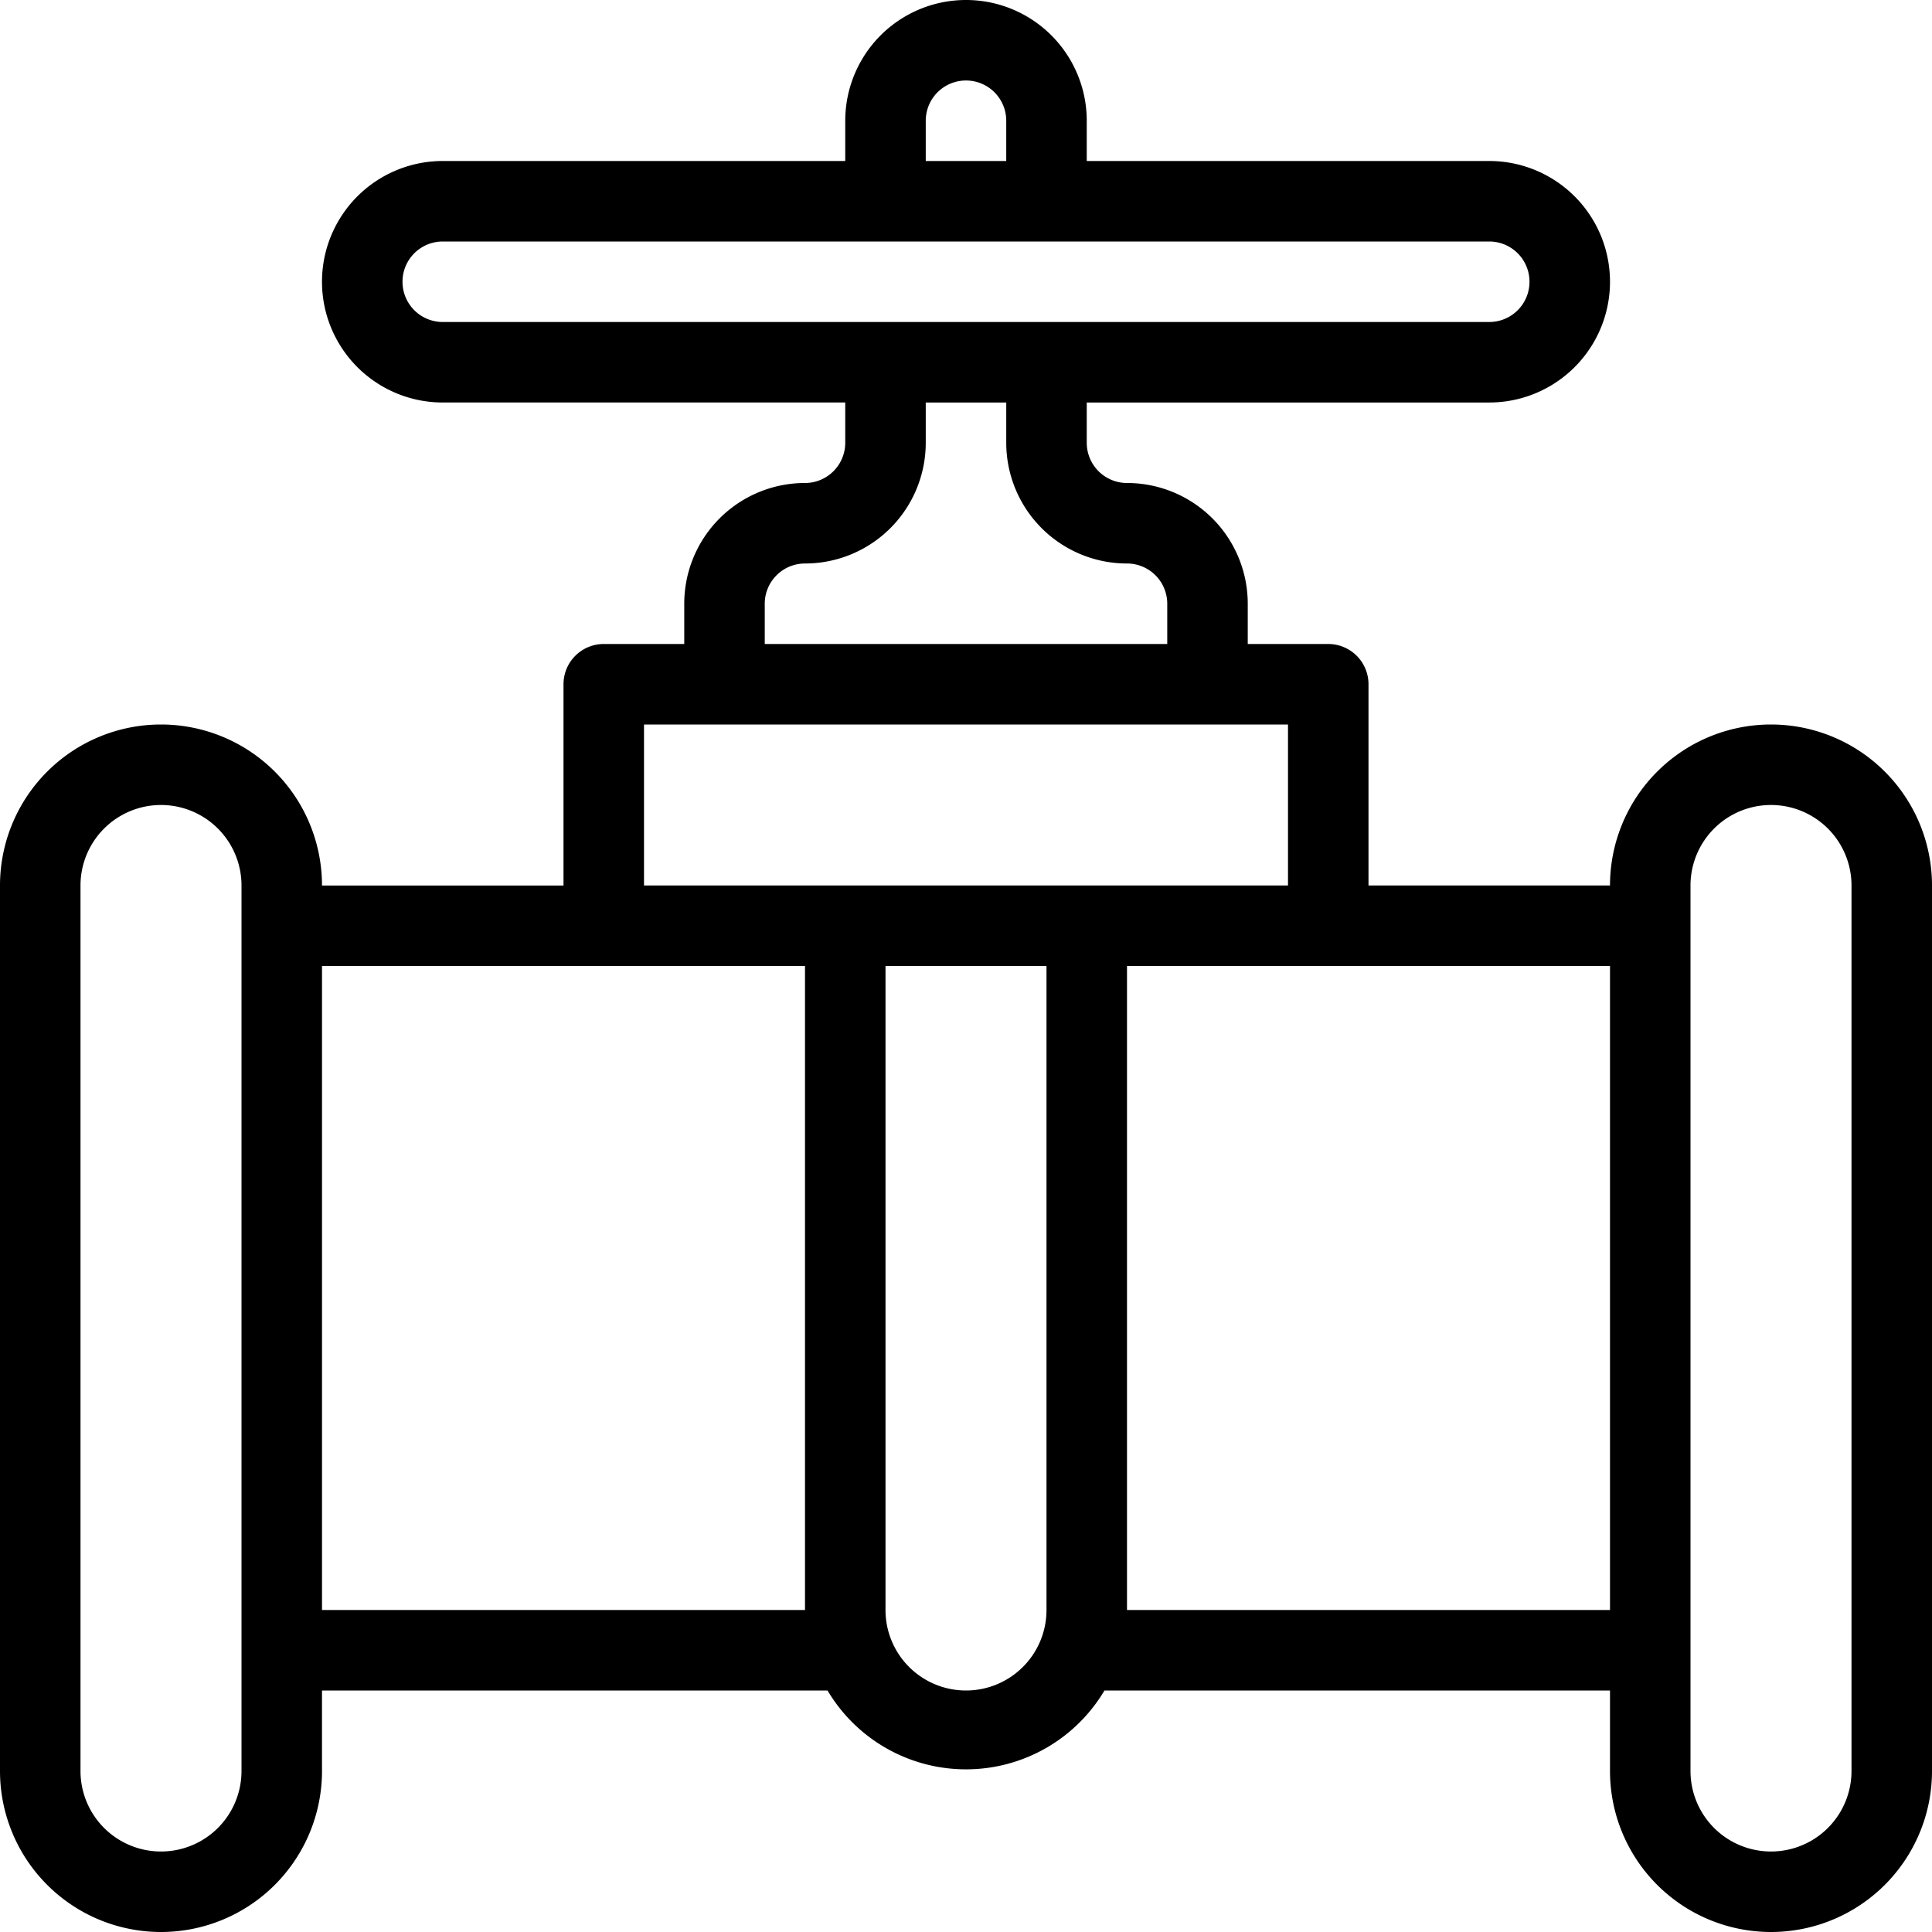 <svg height="512" viewBox="0 0 48 48" width="512" xmlns="http://www.w3.org/2000/svg"><g id="gate_valve_pipe" data-name="gate valve pipe"><path d="m44 18a4 4 0 0 0 -4 4h-6v-5a1 1 0 0 0 -1-1h-2v-1a3 3 0 0 0 -3-3 1 1 0 0 1 -1-1v-1h10a3 3 0 0 0 0-6h-10v-1a3 3 0 0 0 -6 0v1h-10a3 3 0 0 0 0 6h10v1a1 1 0 0 1 -1 1 3 3 0 0 0 -3 3v1h-2a1 1 0 0 0 -1 1v5h-6a4 4 0 0 0 -8 0v22a4 4 0 0 0 8 0v-2h12.56a4 4 0 0 0 6.88 0h12.56v2a4 4 0 0 0 8 0v-22a4 4 0 0 0 -4-4zm-21-15a1 1 0 0 1 2 0v1h-2zm-12 3h26a1 1 0 0 1 0 2h-26a1 1 0 0 1 0-2zm8 9a1 1 0 0 1 1-1 3 3 0 0 0 3-3v-1h2v1a3 3 0 0 0 3 3 1 1 0 0 1 1 1v1h-10zm-3 3h16v4h-16zm-10 26a2 2 0 0 1 -4 0v-22a2 2 0 0 1 4 0zm2-4v-16h12v16zm16 2a2 2 0 0 1 -2-2v-16h4v16a2 2 0 0 1 -2 2zm4-2v-16h12v16zm18 4a2 2 0 0 1 -4 0v-22a2 2 0 0 1 4 0z"/></g></svg>